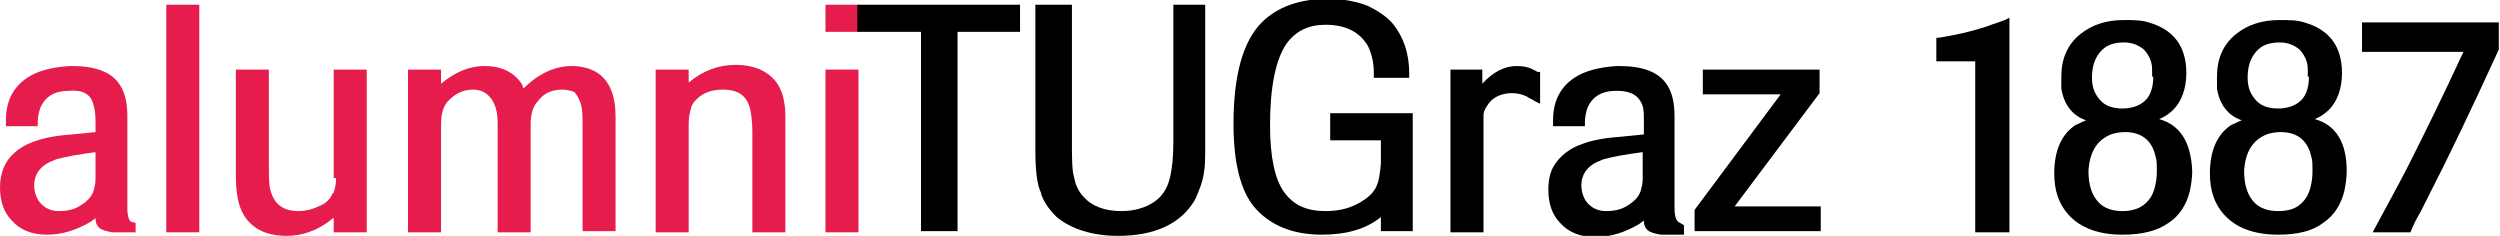 <?xml version="1.0" encoding="utf-8"?>
<!-- Generator: Adobe Illustrator 25.2.0, SVG Export Plug-In . SVG Version: 6.00 Build 0)  -->
<svg version="1.1" id="Ebene_1" xmlns="http://www.w3.org/2000/svg" xmlns:xlink="http://www.w3.org/1999/xlink" x="0px" y="0px"
	 viewBox="0 0 212 20" style="enable-background:new 0 0 212 20;" xml:space="preserve">
<style type="text/css">
	.st0{fill:#E61D4C;}
</style>
<g>
	<g>
		<path class="st0" d="M8.1,12.9v2c0,0.4,0,0.7-0.1,1c-0.1,0.7-0.6,1.2-1.3,1.6c-0.5,0.3-1.1,0.4-1.7,0.4c-0.6,0-1.1-0.2-1.5-0.6
			c-0.4-0.4-0.6-1-0.6-1.6c0-0.9,0.5-1.6,1.4-2l0,0c0.1,0,0.2-0.1,0.5-0.2C5.5,13.3,6.6,13.1,8.1,12.9 M11.1,18.8L11.1,18.8
			c-0.1-0.1-0.3-0.3-0.3-1.2V9.9c0-1.2-0.2-2.1-0.7-2.8c-0.7-1-2-1.5-4-1.5l-0.2,0c-1.5,0.1-2.7,0.4-3.6,1c-1.2,0.8-1.8,2-1.8,3.6
			v0.5h2.7v-0.3c0-0.5,0.1-0.9,0.2-1.2c0.4-1,1.2-1.5,2.5-1.5C7,7.6,7.7,8,7.9,8.8C8,9.1,8.1,9.6,8.1,10.2v1l-2,0.2
			c-1.4,0.1-2.4,0.3-3.2,0.6c-0.9,0.3-1.6,0.8-2.1,1.4C0.3,14,0,14.9,0,15.9c0,1.1,0.3,2.1,1,2.8c0.7,0.8,1.7,1.2,3,1.2
			c1.3,0,2.5-0.4,3.7-1.1c0.1-0.1,0.3-0.2,0.4-0.3c0,0.4,0.1,0.6,0.3,0.8c0.2,0.2,0.6,0.3,1.1,0.4h2v-0.8L11.1,18.8
			C11.2,18.8,11.1,18.8,11.1,18.8"/>
	</g>
	<rect x="14.1" y="0.4" class="st0" width="2.8" height="19.3"/>
	<g>
		<path class="st0" d="M28.5,15.1c0,0.5-0.1,0.9-0.2,1.2c0,0,0,0.1-0.1,0.1c-0.2,0.5-0.6,0.9-1.2,1.1c-0.6,0.3-1.2,0.4-1.7,0.4
			c-1.3,0-2.1-0.6-2.4-1.9c-0.1-0.4-0.1-1.2-0.1-2.3V5.9h-2.8v9c0,1.4,0.2,2.5,0.6,3.2c0.7,1.3,2,1.9,3.7,1.9c1.3,0,2.5-0.4,3.7-1.3
			c0.1-0.1,0.2-0.2,0.3-0.2v1.2h2.8V5.9h-2.8V15.1z"/>
		<path class="st0" d="M50.7,6.2c-0.6-0.4-1.4-0.6-2.2-0.6c-1.4,0-2.8,0.6-4.1,1.9c-0.1-0.2-0.1-0.2-0.1-0.3
			c-0.7-1.1-1.8-1.6-3.2-1.6c-1.3,0-2.5,0.5-3.7,1.5V5.9h-2.8v13.8h2.8v-8.5c0-0.8,0-1.3,0.1-1.6c0.1-0.6,0.4-1,0.9-1.4
			c0.5-0.4,1.1-0.6,1.7-0.6c0.6,0,1.1,0.2,1.5,0.7c0.4,0.5,0.6,1.2,0.6,2.1v9.3h2.8v-9.2c0-0.8,0.2-1.5,0.6-1.9c0.5-0.7,1.2-1,2.1-1
			c0.4,0,0.7,0.1,1,0.2C48.9,8,49.2,8.5,49.3,9c0.1,0.4,0.1,1,0.1,1.7v8.9h2.8V9.9C52.2,8.1,51.7,6.9,50.7,6.2"/>
		<path class="st0" d="M65.7,6.8c-0.7-0.8-1.8-1.3-3.3-1.3c-1.5,0-2.8,0.5-4,1.5V5.9h-2.8v13.8h2.8l0-9.2c0-0.6,0.1-1,0.2-1.3l0-0.1
			c0.1-0.2,0.2-0.4,0.3-0.5c0.6-0.7,1.4-1,2.4-1c1.3,0,2,0.5,2.3,1.6c0.1,0.4,0.2,1.1,0.2,2v8.5h2.8v-9.3c0-0.7,0-1.3-0.1-1.7
			C66.4,7.9,66.1,7.3,65.7,6.8"/>
	</g>
	<rect x="70" y="0.4" class="st0" width="2.8" height="2.3"/>
	<rect x="70" y="5.9" class="st0" width="2.8" height="13.8"/>
</g>
<polygon points="72.7,0.4 72.7,2.7 78.1,2.7 78.1,19.6 81.2,19.6 81.2,2.7 86.5,2.7 86.5,0.4 "/>
<g>
	<path d="M99.5,12.1c0,1.2-0.1,2.2-0.3,3c-0.2,0.9-0.7,1.6-1.3,2c-0.7,0.5-1.7,0.8-2.8,0.8c-1.4,0-2.5-0.4-3.2-1.2
		c-0.4-0.4-0.7-1-0.8-1.6c-0.2-0.6-0.2-1.7-0.2-3V0.4h-3.1v12.3c0,1.6,0.1,2.9,0.5,3.7l0,0c0,0,0,0.1,0,0.1c0.3,0.8,0.8,1.4,1.3,1.9
		c1.2,1,3,1.6,5.2,1.6c3.1,0,5.3-1,6.5-3c0-0.1,0.1-0.1,0.1-0.2c0.3-0.7,0.6-1.4,0.7-2.2c0.1-0.5,0.1-1.3,0.1-2.2V0.4h-2.7V12.1z"/>
	<path d="M112.9,11.9h4.2v2c-0.1,1-0.2,1.5-0.3,1.7c-0.2,0.6-0.6,1-1.2,1.4c-0.9,0.6-1.9,0.9-3.2,0.9c-1.6,0-2.7-0.5-3.5-1.6
		c-0.8-1.1-1.2-3-1.2-5.7c0-3.3,0.5-5.6,1.4-6.9c0.8-1.1,1.9-1.6,3.3-1.6c1.7,0,2.9,0.6,3.6,1.8c0.3,0.6,0.5,1.4,0.5,2.2v0.5h3V6.2
		c0-1.7-0.5-3.1-1.4-4.2c-0.5-0.6-1.3-1.1-2.1-1.5c-1-0.4-2.2-0.6-3.4-0.6c-2.4,0-4.3,0.7-5.6,2c-1.6,1.6-2.4,4.5-2.4,8.6
		c0,3.3,0.6,5.7,1.8,7.1c1.3,1.5,3.2,2.3,5.7,2.3c2.1,0,3.8-0.5,5-1.5v1.2h2.7v-10h-7V11.9z"/>
	<path d="M130.2,6c-0.5-0.3-1-0.4-1.6-0.4c-1,0-2,0.5-2.9,1.5V5.9H123v13.8h2.8v-9.2c0-0.3,0-0.6,0-0.7c0-0.4,0.2-0.7,0.5-1.1
		c0.4-0.5,1.1-0.8,1.9-0.8c0.5,0,0.9,0.1,1.3,0.3c0.1,0.1,0.4,0.2,0.7,0.4l0.4,0.2V6.1h-0.2C130.3,6.1,130.3,6,130.2,6"/>
	<path d="M139.3,12.9v2c0,0.4,0,0.7-0.1,1c-0.1,0.7-0.6,1.2-1.3,1.6c-0.5,0.3-1.1,0.4-1.7,0.4c-0.6,0-1.1-0.2-1.5-0.6
		c-0.4-0.4-0.6-1-0.6-1.6c0-0.9,0.5-1.6,1.4-2l0,0c0.1,0,0.2-0.1,0.5-0.2C136.7,13.3,137.8,13.1,139.3,12.9 M142.3,18.8L142.3,18.8
		c-0.1-0.1-0.3-0.3-0.3-1.2V9.9c0-1.2-0.2-2.1-0.7-2.8c-0.7-1-2-1.5-4-1.5l-0.2,0c-1.5,0.1-2.7,0.4-3.6,1c-1.2,0.8-1.8,2-1.8,3.6
		v0.5h2.7v-0.3c0-0.5,0.1-0.9,0.2-1.2c0.4-1,1.2-1.5,2.5-1.5c1.2,0,1.9,0.4,2.2,1.3c0.1,0.3,0.1,0.8,0.1,1.4v1l-2,0.2
		c-1.4,0.1-2.4,0.3-3.2,0.6c-0.9,0.3-1.6,0.8-2.1,1.4c-0.6,0.7-0.8,1.5-0.8,2.5c0,1.1,0.3,2.1,1,2.8c0.7,0.8,1.7,1.2,3,1.2
		c1.3,0,2.5-0.4,3.7-1.1c0.1-0.1,0.3-0.2,0.4-0.3c0,0.4,0.1,0.6,0.3,0.8c0.2,0.2,0.6,0.3,1.1,0.4h2v-0.8L142.3,18.8
		C142.3,18.8,142.3,18.8,142.3,18.8"/>
</g>
<polygon points="144.4,5.9 144.4,8 151,8 143.7,17.8 143.7,19.6 154.4,19.6 154.4,17.5 147.1,17.5 154.3,7.9 154.3,7.8 154.3,5.9 
	"/>
<g>
	<path d="M168.6,2.2c-1.5,0.5-2.9,0.8-4.2,1l-0.2,0v2h3.3v14.5h2.9V1.5l-0.4,0.2C169.5,1.9,169.1,2,168.6,2.2"/>
	<path d="M182.6,6.5c0,1-0.3,1.8-0.9,2.2c-0.4,0.3-1,0.5-1.7,0.5c-0.8,0-1.4-0.2-1.8-0.6c-0.5-0.5-0.8-1.1-0.8-2
		c0-0.9,0.2-1.6,0.7-2.2c0.5-0.6,1.2-0.8,2-0.8c0.7,0,1.2,0.2,1.7,0.6c0.3,0.3,0.5,0.7,0.6,1c0.1,0.3,0.1,0.6,0.1,0.9l0,0.2V6.5z
		 M179,11.4c0.3-0.1,0.7-0.2,1.2-0.2c1.4,0,2.3,0.7,2.6,2.1c0.1,0.3,0.1,0.7,0.1,1v0.2c0,0.9-0.2,1.7-0.5,2.2
		c-0.5,0.8-1.3,1.2-2.4,1.2c-0.8,0-1.5-0.2-2-0.7c-0.6-0.6-0.9-1.5-0.9-2.7C177.2,12.9,177.8,11.9,179,11.4 M183.1,10.1
		c0.5-0.2,0.9-0.5,1.2-0.8c0.7-0.7,1.1-1.8,1.1-3.1c0-2.3-1.1-3.7-3.2-4.3c-0.6-0.2-1.3-0.2-2.1-0.2c-1.5,0-2.7,0.4-3.7,1.2
		c-1.1,0.9-1.6,2.1-1.6,3.6c0,0.2,0,0.4,0,0.6l0,0.2c0,0.1,0,0.1,0,0.2c0.2,1.3,0.9,2.3,2.1,2.7c-0.3,0.1-0.6,0.3-0.9,0.4
		c-1.2,0.8-1.8,2.2-1.8,4.1c0,1.5,0.4,2.6,1.2,3.5c1,1.1,2.5,1.7,4.6,1.7c1.6,0,2.9-0.3,3.9-1c0.9-0.6,1.5-1.5,1.8-2.7
		c0.1-0.5,0.2-1.1,0.2-1.7C185.8,12.1,184.9,10.6,183.1,10.1"/>
	<path d="M195.8,6.5c0,1-0.3,1.8-0.9,2.2c-0.4,0.3-1,0.5-1.7,0.5c-0.8,0-1.4-0.2-1.8-0.6c-0.5-0.5-0.8-1.1-0.8-2
		c0-0.9,0.2-1.6,0.7-2.2c0.5-0.6,1.2-0.8,2-0.8c0.7,0,1.2,0.2,1.7,0.6c0.3,0.3,0.5,0.7,0.6,1c0.1,0.3,0.1,0.6,0.1,0.9l0,0.2V6.5z
		 M192.2,11.4c0.3-0.1,0.7-0.2,1.2-0.2c1.4,0,2.3,0.7,2.6,2.1c0.1,0.3,0.1,0.7,0.1,1v0.2c0,0.9-0.2,1.7-0.5,2.2
		c-0.5,0.8-1.2,1.2-2.4,1.2c-0.8,0-1.5-0.2-2-0.7c-0.6-0.6-0.9-1.5-0.9-2.7C190.4,12.9,191,11.9,192.2,11.4 M196.3,10.1
		c0.5-0.2,0.9-0.5,1.2-0.8c0.7-0.7,1.1-1.8,1.1-3.1c0-2.3-1.1-3.7-3.2-4.3c-0.6-0.2-1.3-0.2-2.1-0.2c-1.5,0-2.7,0.4-3.7,1.2
		c-1.1,0.9-1.6,2.1-1.6,3.6c0,0.2,0,0.4,0,0.6l0,0.2c0,0.1,0,0.1,0,0.2c0.2,1.3,0.9,2.3,2.1,2.7c-0.3,0.1-0.6,0.3-0.9,0.4
		c-1.2,0.8-1.8,2.2-1.8,4.1c0,1.5,0.4,2.6,1.2,3.5c1,1.1,2.5,1.7,4.6,1.7c1.6,0,2.9-0.3,3.8-1c0.9-0.6,1.5-1.5,1.8-2.7
		c0.1-0.5,0.2-1.1,0.2-1.7C199,12.1,198.1,10.6,196.3,10.1"/>
	<path d="M200.3,1.9v2.5h8.6c-1.9,4.1-3.4,7.1-4.3,8.9c-0.7,1.4-1.6,3.1-2.7,5.1l-0.7,1.3h3.2l0.4-0.9l0.6-1.1l0.5-1
		c1.8-3.5,3.8-7.7,6-12.5l0,0V1.9H200.3z"/>
</g>
</svg>
